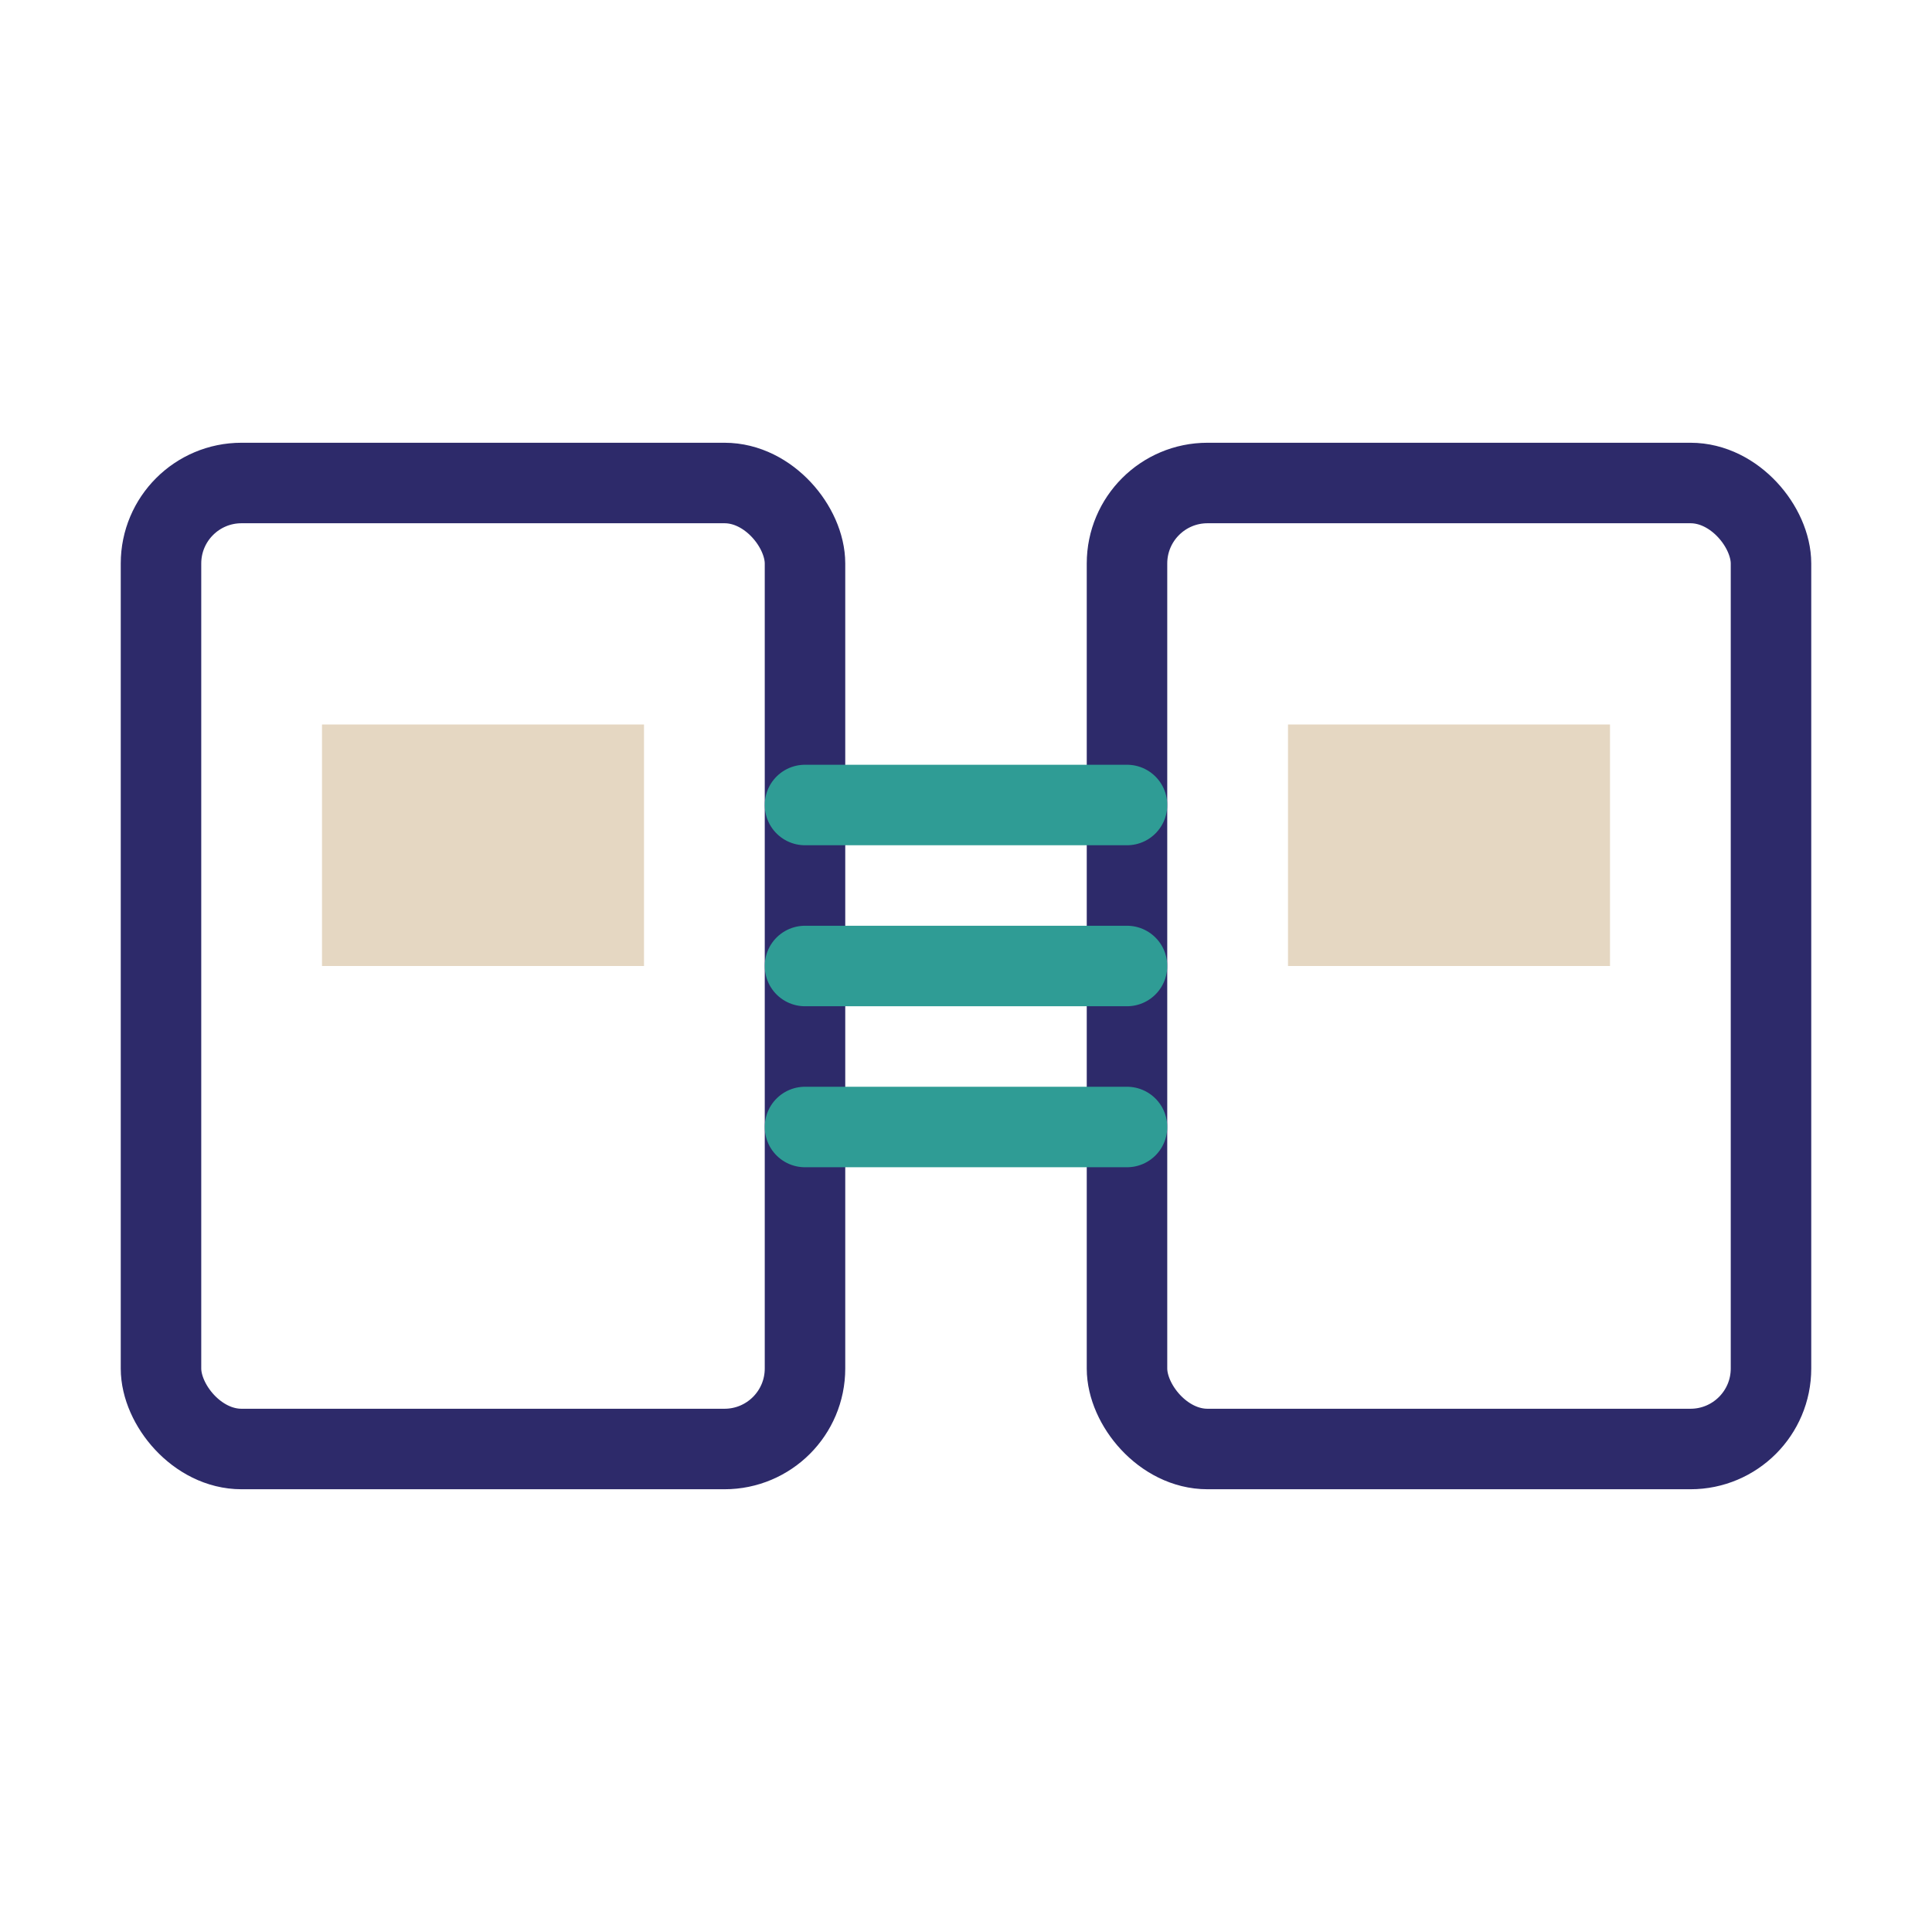<svg xmlns="http://www.w3.org/2000/svg" width="48" height="48" viewBox="0 0 48 48" fill="none">
  <rect x="4" y="12" width="16" height="24" rx="2" stroke="#2D2A6A" stroke-width="2"/>
  <rect x="28" y="12" width="16" height="24" rx="2" stroke="#2D2A6A" stroke-width="2"/>
  <path d="M20 20H28M20 24H28M20 28H28" stroke="#2F9C95" stroke-width="2" stroke-linecap="round"/>
  <rect x="8" y="18" width="8" height="6" fill="#E5D7C2"/>
  <rect x="32" y="18" width="8" height="6" fill="#E5D7C2"/>
</svg>
